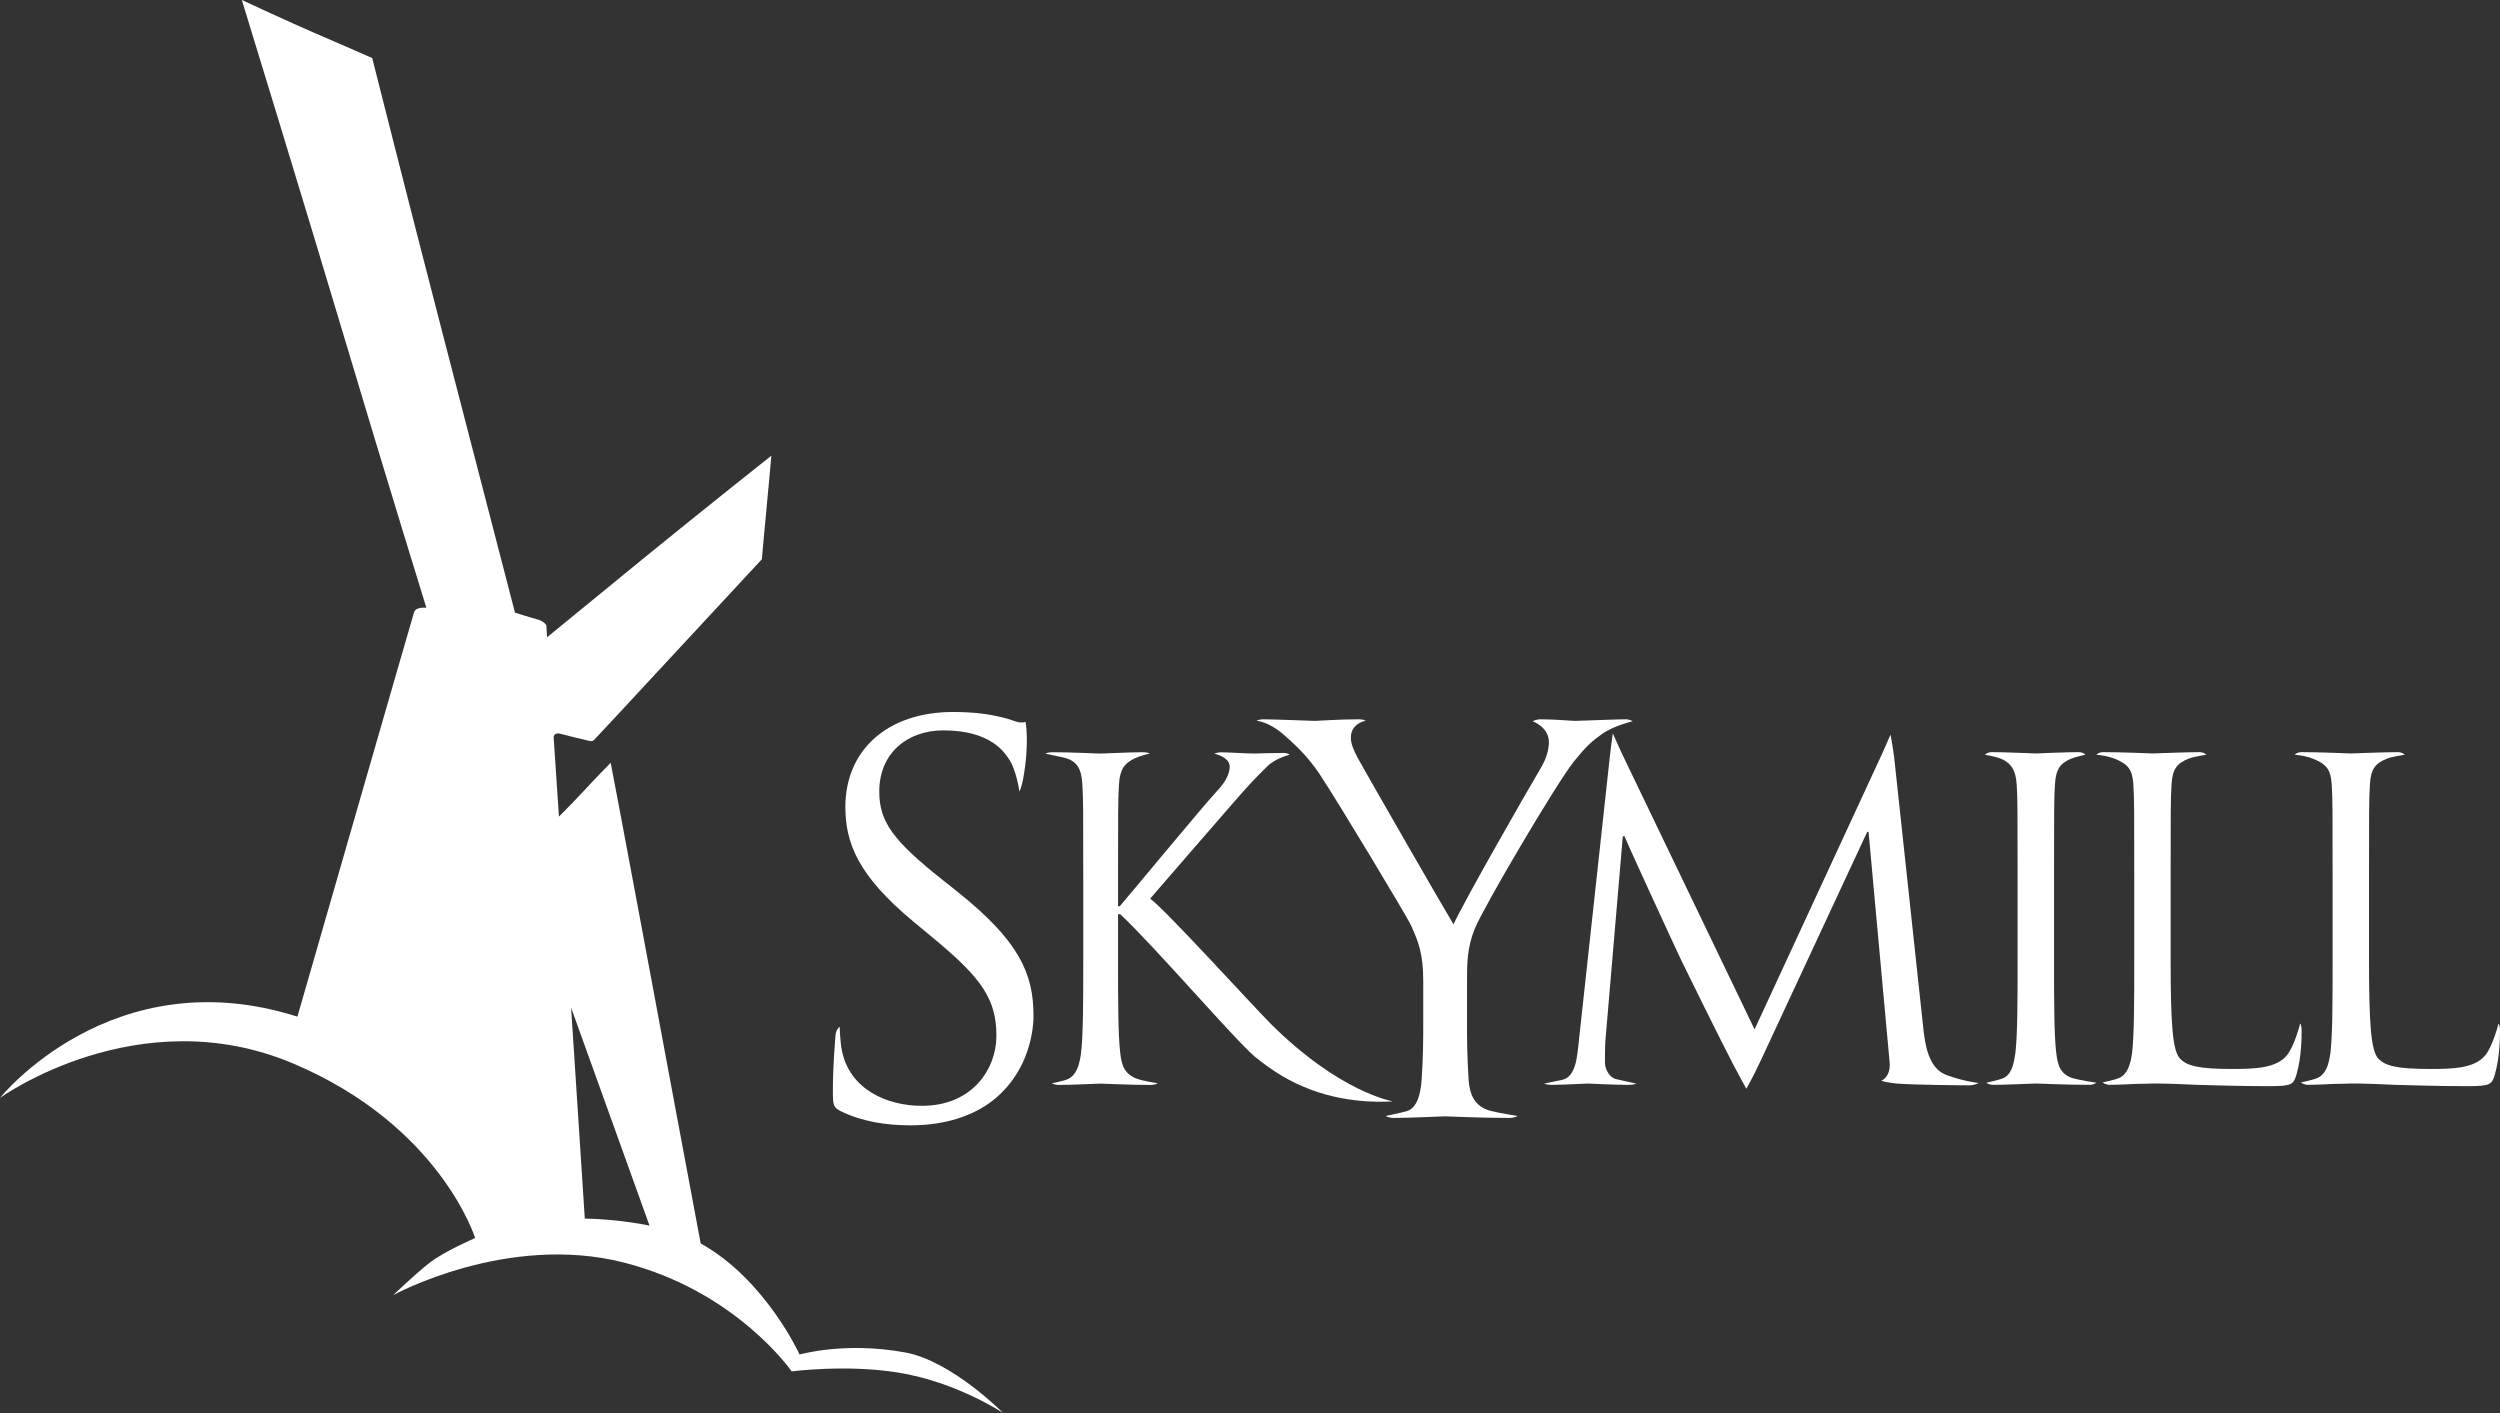 <svg width="138" height="78" viewBox="0 0 138 78" fill="none" xmlns="http://www.w3.org/2000/svg">
<rect x="0" y="0" width="138" height="78" fill="#333333" stroke="none"/>
<path d="M52.85 49.222L52.045 48.582C49.284 46.398 48.535 45.35 48.535 43.693C48.535 41.569 50.089 40.317 52.073 40.317C54.718 40.317 55.453 41.566 55.667 41.861C56.1 42.455 56.272 43.693 56.272 43.693C56.272 43.693 56.392 43.458 56.472 43.025C56.842 41.024 56.61 39.842 56.61 39.842C56.61 39.842 56.55 39.892 56.321 39.877C56.057 39.864 55.839 39.709 55.294 39.593C54.577 39.417 53.74 39.301 52.618 39.301C48.964 39.301 46.664 41.425 46.664 44.541C46.664 46.521 47.353 48.325 50.402 50.857L51.697 51.933C54.169 53.998 55.002 55.162 55.002 57.17C55.002 59.034 53.652 61.042 50.891 61.042C48.964 61.042 46.903 60.142 46.471 57.989C46.383 57.581 46.347 56.678 46.347 56.678C46.347 56.678 46.147 56.822 46.119 57.142C46.091 57.61 45.975 58.77 45.975 60.226C45.975 61.014 46.003 61.13 46.407 61.334C47.585 61.914 48.911 62.118 50.262 62.118C51.816 62.118 53.367 61.77 54.605 60.894C56.589 59.47 57.049 57.258 57.049 56.062C57.049 53.734 56.244 51.93 52.85 49.222Z" fill="white"/>
<path d="M70.09 56.456C69.137 55.503 64.35 50.228 63.489 49.605C63.489 49.605 67.547 44.914 68.099 44.288C69.038 43.215 69.133 43.12 69.977 42.28C70.403 41.858 71.184 41.664 71.184 41.664C71.184 41.664 71.11 41.562 70.846 41.562C70.245 41.562 69.379 41.594 69.26 41.594C68.683 41.594 67.864 41.527 67.385 41.527C67.217 41.527 67.027 41.601 67.027 41.601C67.027 41.601 67.931 41.794 67.878 42.361C67.85 42.666 67.769 43.053 67.097 43.757C66.232 44.703 62.219 49.563 61.811 50.024H61.716V48.568C61.716 44.78 61.716 44.098 61.766 43.321C61.815 42.469 62.057 42.135 62.652 41.854C62.922 41.727 63.475 41.587 63.475 41.587C63.475 41.587 63.327 41.523 63.06 41.523C62.339 41.523 60.946 41.597 60.731 41.597C60.587 41.597 59.17 41.523 58.09 41.523C57.827 41.523 57.707 41.601 57.707 41.601C57.707 41.601 58.421 41.752 58.706 41.815C59.497 41.995 59.701 42.494 59.747 43.321C59.796 44.098 59.796 44.776 59.796 48.568V52.844C59.796 55.176 59.796 57.093 59.676 58.116C59.581 58.819 59.416 59.326 58.98 59.551C58.745 59.674 58.069 59.794 58.069 59.794C58.069 59.794 58.189 59.889 58.453 59.889C59.174 59.889 60.566 59.815 60.756 59.815C60.946 59.815 62.339 59.889 63.517 59.889C63.781 59.889 63.9 59.794 63.9 59.794C63.9 59.794 63.141 59.684 62.771 59.551C62.089 59.305 61.906 58.819 61.836 58.116C61.716 57.096 61.716 55.176 61.716 52.844V50.463H61.836C63.752 52.257 68.198 57.437 69.278 58.338C70.308 59.164 71.18 59.706 72.376 60.156C74.658 61.014 76.881 60.792 76.881 60.792C76.881 60.792 73.948 60.318 70.093 56.463L70.09 56.456Z" fill="white"/>
<path d="M81.067 59.582C80.98 58.358 80.98 57.138 80.98 56.67V54.166C80.98 53.206 80.98 52.303 81.412 51.255C81.929 50.002 85.956 43.166 86.905 42.002C87.538 41.217 87.88 40.904 88.428 40.517C89.1 40.046 90.127 39.814 90.127 39.814C90.127 39.814 89.954 39.705 89.754 39.705C89.209 39.705 87.138 39.793 86.965 39.793C86.737 39.793 85.815 39.705 85.066 39.705C84.778 39.705 84.605 39.814 84.605 39.814C84.605 39.814 85.513 40.138 85.499 40.985C85.492 41.365 85.383 41.857 85.01 42.469C84.433 43.429 80.782 49.802 80.234 51.026C79.717 50.182 75.402 42.673 74.941 41.829C74.712 41.393 74.561 41.045 74.568 40.693C74.582 39.92 75.374 39.789 75.374 39.789C75.374 39.789 75.317 39.705 75.001 39.705C73.879 39.705 72.785 39.793 72.585 39.793C72.441 39.793 70.285 39.705 69.736 39.705C69.476 39.705 69.363 39.789 69.363 39.789C69.363 39.789 70.021 39.811 70.886 40.577C71.354 40.992 72.124 41.653 72.841 42.73C73.847 44.242 77.702 50.646 77.902 51.11C78.275 51.954 78.563 52.594 78.563 54.166V56.67C78.563 57.135 78.563 58.358 78.475 59.582C78.419 60.426 78.215 61.175 77.638 61.341C77.382 61.415 76.492 61.601 76.492 61.601C76.492 61.601 76.636 61.71 76.953 61.71C77.814 61.71 79.626 61.622 79.77 61.622C79.914 61.622 81.725 61.71 83.308 61.71C83.624 61.71 83.768 61.601 83.768 61.601C83.768 61.601 82.678 61.432 82.242 61.309C81.405 61.074 81.12 60.426 81.064 59.582H81.067Z" fill="white"/>
<path d="M106.168 56.773L104.561 41.837C104.512 41.376 104.357 40.553 104.357 40.553C104.357 40.553 104.009 41.352 103.91 41.569L96.852 56.822L89.505 41.545C89.386 41.278 89.027 40.486 89.027 40.486C89.027 40.486 88.904 41.352 88.879 41.619L87.153 57.455C87.058 58.377 86.984 59.47 86.192 59.618C85.834 59.692 85.232 59.815 85.232 59.815C85.232 59.815 85.401 59.885 85.64 59.885C86.287 59.885 87.441 59.812 87.656 59.812C87.849 59.812 88.999 59.885 89.889 59.885C90.177 59.885 90.321 59.815 90.321 59.815C90.321 59.815 89.625 59.667 89.217 59.569C88.858 59.495 88.594 59.034 88.594 58.669C88.594 58.257 88.594 57.817 88.619 57.431L89.579 46.163H89.674C89.938 46.817 92.628 52.648 92.843 53.084C92.963 53.326 95.027 57.529 95.653 58.718C96.11 59.593 96.398 60.096 96.398 60.096C96.398 60.096 96.687 59.618 97.19 58.549L103.07 45.92H103.144L104.297 58.524C104.424 59.449 103.847 59.657 103.847 59.657C103.847 59.657 104.153 59.762 104.705 59.812C105.595 59.885 108.187 59.91 108.715 59.91C109.003 59.91 109.217 59.78 109.217 59.78C109.217 59.78 108.454 59.706 107.466 59.351C106.443 58.985 106.267 57.652 106.168 56.776V56.773Z" fill="white"/>
<path d="M113.502 58.11C113.383 57.09 113.383 55.17 113.383 52.838V48.562C113.383 44.774 113.383 44.092 113.432 43.315C113.481 42.464 113.713 42.136 114.322 41.88C114.592 41.767 115.113 41.662 115.113 41.662C115.113 41.662 114.993 41.518 114.73 41.518C114.009 41.518 112.496 41.591 112.377 41.591C112.257 41.591 110.745 41.518 109.954 41.518C109.69 41.518 109.57 41.662 109.57 41.662C109.57 41.662 110.207 41.767 110.506 41.904C110.998 42.133 111.272 42.488 111.322 43.315C111.371 44.092 111.371 44.771 111.371 48.562V52.838C111.371 55.17 111.371 57.087 111.251 58.11C111.156 58.813 111.009 59.341 110.555 59.524C110.309 59.622 109.644 59.767 109.644 59.767C109.644 59.767 109.764 59.883 110.028 59.883C110.748 59.883 112.261 59.809 112.38 59.809C112.5 59.809 114.012 59.883 115.331 59.883C115.595 59.883 115.714 59.767 115.714 59.767C115.714 59.767 114.807 59.629 114.441 59.524C113.745 59.32 113.576 58.813 113.506 58.11H113.502Z" fill="white"/>
<path d="M126.969 56.503C126.969 56.503 126.653 57.762 126.224 58.268C125.636 58.961 124.497 59.007 123.227 59.007C121.356 59.007 120.73 58.838 120.347 58.448C119.914 58.012 119.819 56.457 119.819 52.884V48.562C119.819 44.774 119.819 44.092 119.869 43.315C119.918 42.464 120.15 42.144 120.804 41.88C121.1 41.76 121.789 41.662 121.789 41.662C121.789 41.662 121.669 41.518 121.406 41.518C120.685 41.518 118.933 41.591 118.814 41.591C118.694 41.591 117.182 41.518 116.102 41.518C115.838 41.518 115.719 41.662 115.719 41.662C116.085 41.693 116.443 41.767 116.728 41.88C117.481 42.182 117.713 42.488 117.762 43.315C117.811 44.092 117.811 44.771 117.811 48.562V52.838C117.811 55.17 117.811 57.087 117.692 58.11C117.597 58.813 117.421 59.302 116.974 59.506C116.728 59.615 116.063 59.749 116.063 59.749C116.063 59.749 116.208 59.883 116.471 59.883C116.83 59.883 117.361 59.858 117.839 59.833C118.321 59.833 118.729 59.809 118.824 59.809C119.52 59.809 120.263 59.833 121.272 59.883C122.281 59.907 123.526 59.956 125.256 59.956C126.53 59.956 126.603 59.861 126.769 59.302C127.05 58.349 127.05 57.168 127.05 56.9C127.05 56.633 126.983 56.51 126.983 56.51L126.969 56.503Z" fill="white"/>
<path d="M137.918 56.503C137.918 56.503 137.602 57.762 137.173 58.268C136.586 58.961 135.446 59.007 134.176 59.007C132.305 59.007 131.679 58.838 131.296 58.448C130.864 58.012 130.769 56.457 130.769 52.884V48.562C130.769 44.774 130.769 44.092 130.818 43.315C130.867 42.464 131.099 42.144 131.753 41.88C132.049 41.76 132.738 41.662 132.738 41.662C132.738 41.662 132.618 41.518 132.355 41.518C131.634 41.518 129.882 41.591 129.763 41.591C129.643 41.591 128.131 41.518 127.051 41.518C126.788 41.518 126.668 41.662 126.668 41.662C127.034 41.693 127.392 41.767 127.677 41.88C128.43 42.182 128.662 42.488 128.711 43.315C128.761 44.092 128.76 44.771 128.76 48.562V52.838C128.76 55.17 128.76 57.087 128.641 58.11C128.546 58.813 128.37 59.302 127.923 59.506C127.677 59.615 127.013 59.749 127.013 59.749C127.013 59.749 127.157 59.883 127.421 59.883C127.779 59.883 128.31 59.858 128.789 59.833C129.27 59.833 129.678 59.809 129.773 59.809C130.47 59.809 131.212 59.833 132.221 59.883C133.23 59.907 134.475 59.956 136.206 59.956C137.479 59.956 137.553 59.861 137.718 59.302C137.999 58.349 137.999 57.168 137.999 56.9C137.999 56.633 137.932 56.51 137.932 56.51L137.918 56.503Z" fill="white"/>
<path d="M49.953 74.653C46.644 74.044 44.137 74.769 44.137 74.769C44.137 74.769 42.252 70.622 38.678 68.639C37.894 64.454 36.319 56.038 35.415 51.16C34.532 46.398 33.709 42.104 33.709 42.104C33.709 42.104 32.904 42.92 32.324 43.553C31.719 44.214 30.854 45.076 30.854 45.076C30.854 45.076 30.576 40.898 30.562 40.722C30.544 40.546 30.709 40.43 30.962 40.511C31.093 40.553 32.014 40.775 32.503 40.891C32.696 40.936 32.731 40.905 32.816 40.82C33.009 40.627 35.281 38.172 37.293 36.002C39.262 33.882 42.055 30.871 42.055 30.871C42.055 30.871 42.188 29.334 42.333 27.84C42.456 26.559 42.579 25.153 42.579 25.153C42.579 25.153 38.693 28.237 35.703 30.674C32.855 32.999 30.196 35.179 30.196 35.179C30.196 35.179 30.161 34.631 30.161 34.543C30.161 34.455 29.932 34.258 29.686 34.198C29.44 34.138 28.427 33.818 28.427 33.818C28.427 33.818 26.447 26.176 24.481 18.597C22.568 11.222 20.546 3.204 20.546 3.204C20.546 3.204 19.033 2.536 17.247 1.769C16.121 1.287 13.35 0 13.35 0C13.35 0 17 11.901 19.068 18.84C21.256 26.176 23.535 33.551 23.535 33.551C23.535 33.551 22.965 33.477 22.86 33.786C22.765 34.071 17.201 53.397 16.417 56.119C6.186 52.865 0 60.603 0 60.603C0 60.603 7.625 55.099 16.163 58.697C24.298 62.125 26.229 68.34 26.229 68.34C26.229 68.34 24.513 69.071 23.679 69.732C22.846 70.394 21.703 71.491 21.703 71.491C21.703 71.491 27.973 68.048 34.43 69.69C40.651 71.273 43.701 75.701 43.701 75.701C43.701 75.701 46.697 75.303 49.57 75.764C52.813 76.284 55.377 78.001 55.377 78.001C55.377 78.001 52.549 75.131 49.961 74.653H49.953ZM32.281 67.267L31.525 55.623L35.854 67.654C34.55 67.394 33.336 67.288 32.285 67.267H32.281Z" fill="white"/>
</svg>
